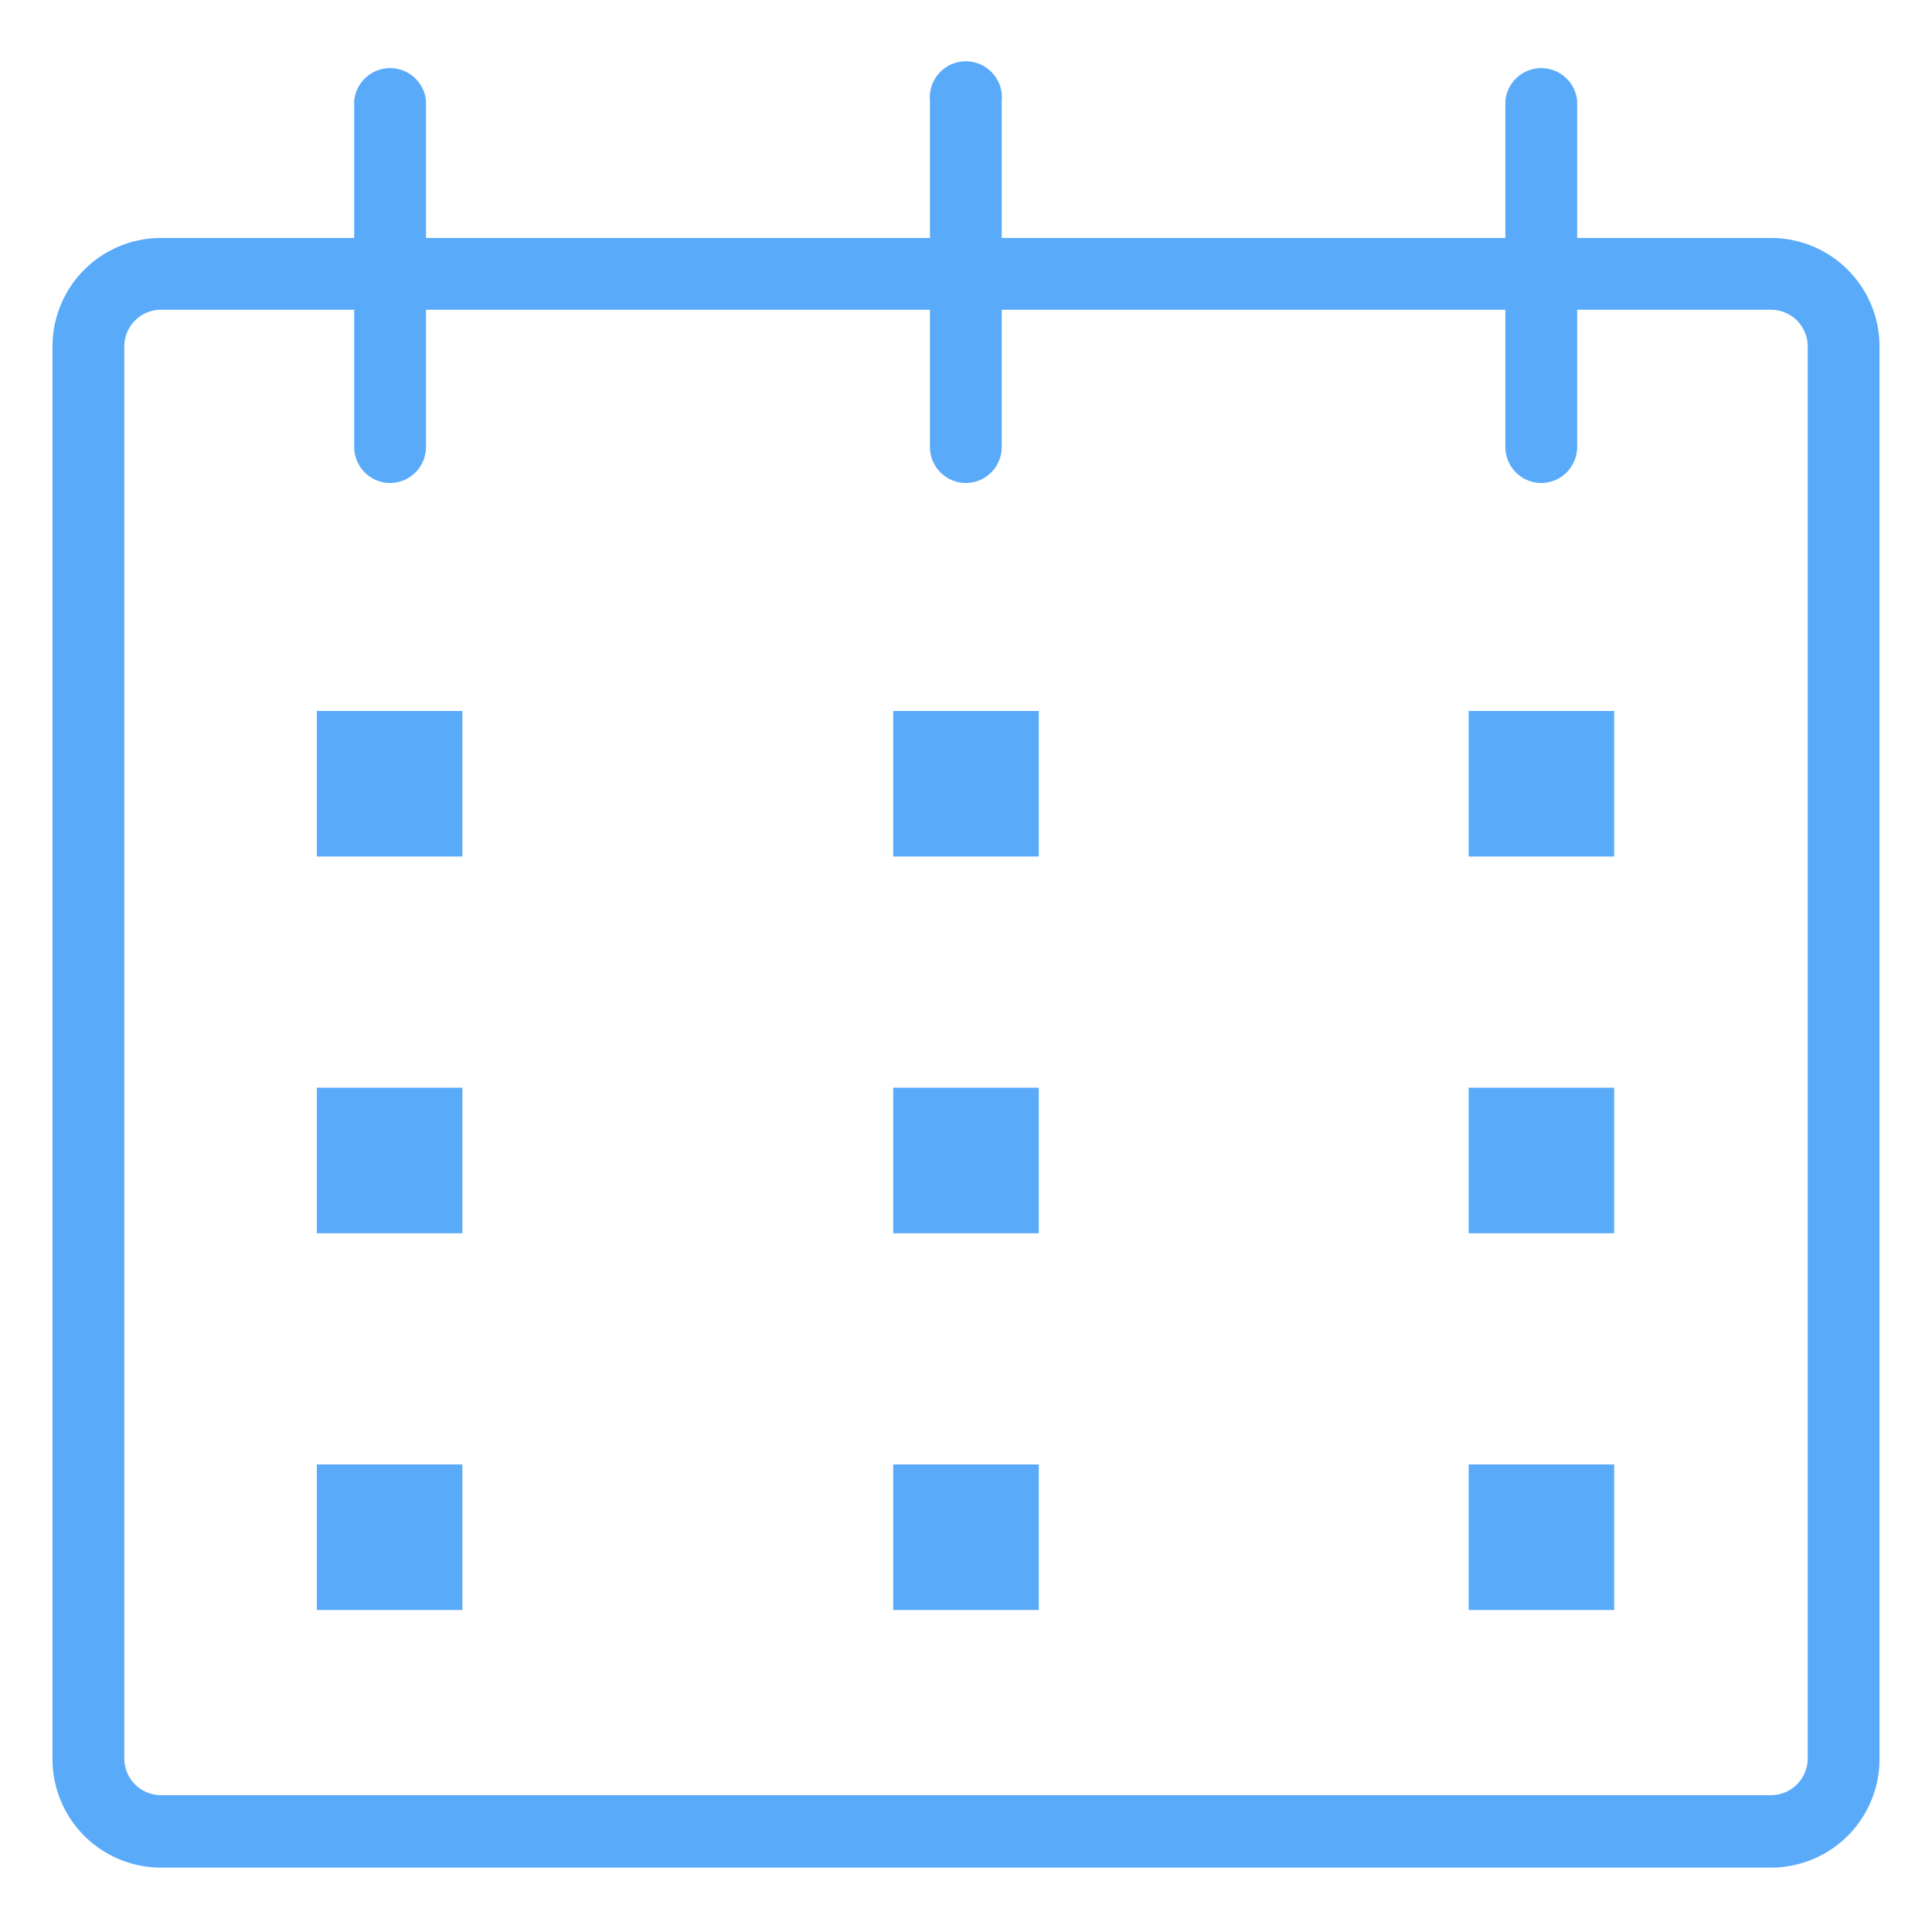 <svg id="locked" xmlns="http://www.w3.org/2000/svg" viewBox="0 0 60 60"><defs><style>.cls-1{fill:#5aaafa;}</style></defs><title>Atlas-Icons-v8 (Page 2)</title><path class="cls-1" d="M55,58H5a3.37,3.37,0,0,1-3.37-3.37V10.76A3.37,3.37,0,0,1,5,7.39H55a3.37,3.37,0,0,1,3.37,3.37V54.61A3.37,3.37,0,0,1,55,58ZM5,9.62a1.14,1.14,0,0,0-1.14,1.14V54.61A1.14,1.14,0,0,0,5,55.75H55a1.14,1.14,0,0,0,1.14-1.14V10.76A1.14,1.14,0,0,0,55,9.62H5Z"/><path class="cls-1" d="M47.87,15a1.12,1.12,0,0,1-1.12-1.12V3.13a1.12,1.12,0,0,1,2.23,0V13.88A1.12,1.12,0,0,1,47.87,15Z"/><path class="cls-1" d="M12.09,15A1.12,1.12,0,0,1,11,13.88V3.13a1.12,1.12,0,0,1,2.23,0V13.88A1.12,1.12,0,0,1,12.09,15Z"/><path class="cls-1" d="M30,15a1.12,1.12,0,0,1-1.12-1.12V3.13a1.12,1.12,0,1,1,2.23,0V13.88A1.12,1.12,0,0,1,30,15Z"/><rect class="cls-1" x="9.84" y="22.08" width="4.52" height="4.52"/><rect class="cls-1" x="27.74" y="22.08" width="4.52" height="4.52"/><rect class="cls-1" x="45.61" y="22.08" width="4.52" height="4.52"/><rect class="cls-1" x="9.84" y="33.78" width="4.52" height="4.52"/><rect class="cls-1" x="27.74" y="33.78" width="4.52" height="4.52"/><rect class="cls-1" x="45.61" y="33.78" width="4.52" height="4.52"/><rect class="cls-1" x="9.84" y="45.48" width="4.52" height="4.52"/><rect class="cls-1" x="27.74" y="45.48" width="4.52" height="4.52"/><rect class="cls-1" x="45.61" y="45.48" width="4.52" height="4.52"/></svg>